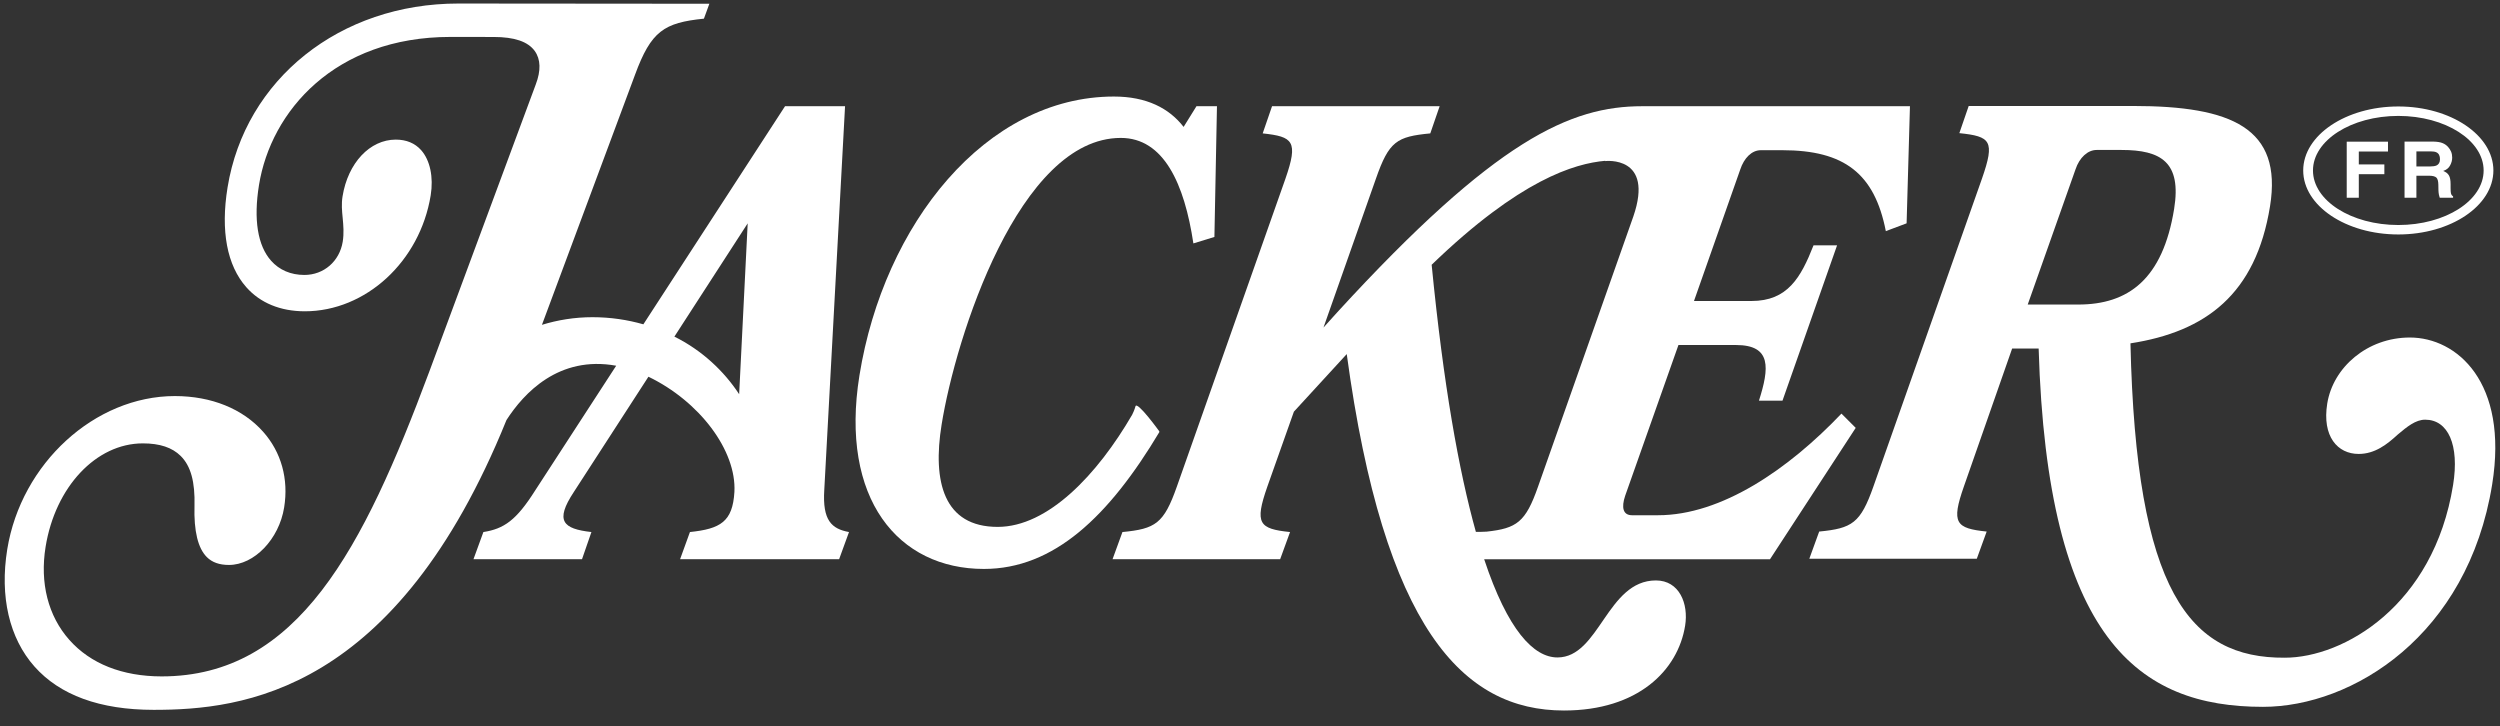 <svg width="148" height="43" viewBox="0 0 148 43" fill="none" xmlns="http://www.w3.org/2000/svg">
<rect x="0" y="0" width="148" height="43" fill="#333333" stroke="none"/>
<path d="M139.641 10.312H141.154V9.734H139.641V8.97H141.369V8.387H138.926V11.706H139.641V10.312Z" fill="white"></path>
<path d="M143.051 10.403H143.796C144.008 10.403 144.152 10.44 144.23 10.51C144.306 10.581 144.347 10.72 144.35 10.932L144.355 11.242C144.355 11.34 144.367 11.435 144.384 11.528C144.394 11.574 144.408 11.633 144.433 11.706H145.223V11.623C145.155 11.582 145.111 11.521 145.094 11.433C145.082 11.379 145.075 11.277 145.075 11.125V10.901C145.075 10.669 145.043 10.496 144.974 10.381C144.909 10.269 144.796 10.181 144.638 10.12C144.828 10.056 144.965 9.949 145.045 9.795C145.128 9.644 145.17 9.488 145.17 9.332C145.17 9.2 145.148 9.083 145.106 8.98C145.062 8.878 145.001 8.785 144.928 8.702C144.838 8.6 144.726 8.521 144.596 8.47C144.467 8.416 144.279 8.387 144.037 8.382H142.349V11.706H143.051V10.403ZM143.051 8.961H143.889C144.045 8.961 144.162 8.98 144.24 9.019C144.379 9.088 144.447 9.224 144.447 9.424C144.447 9.612 144.377 9.737 144.233 9.8C144.152 9.834 144.03 9.854 143.867 9.854H143.051V8.961Z" fill="white"></path>
<path d="M48.797 29.008L50.027 6.288H46.474L38.087 19.2C37.152 18.932 36.142 18.778 35.075 18.778C34.014 18.778 33.013 18.944 32.083 19.23L37.594 4.424C38.545 1.837 39.312 1.344 41.672 1.105L41.994 0.222L27.129 0.209C20.126 0.209 14.51 4.685 13.471 11.098C13.053 13.673 13.439 15.716 14.584 17.006C15.408 17.936 16.602 18.427 18.039 18.429C21.658 18.429 24.862 15.476 25.497 11.565C25.672 10.486 25.46 9.485 24.933 8.89C24.565 8.477 24.059 8.265 23.43 8.265C21.895 8.265 20.599 9.646 20.279 11.623C20.206 12.075 20.245 12.48 20.287 12.909C20.328 13.351 20.37 13.807 20.289 14.31C20.101 15.469 19.169 16.277 18.02 16.277C17.217 16.277 16.536 15.986 16.048 15.435C15.25 14.537 15.003 12.987 15.333 10.95C16.038 6.589 19.813 2.186 26.668 2.186L29.223 2.189C30.456 2.189 31.254 2.462 31.656 3.018C32.01 3.509 32.03 4.18 31.715 5.005L25.402 22.031C21.497 32.493 17.631 40.043 9.564 40.043C7.245 40.041 5.357 39.294 4.105 37.881C2.85 36.468 2.352 34.514 2.699 32.373C3.272 28.823 5.693 26.248 8.456 26.248C9.459 26.248 10.191 26.492 10.696 26.992C11.294 27.583 11.553 28.525 11.514 29.955C11.472 31.441 11.719 32.459 12.248 32.983C12.56 33.293 12.988 33.445 13.554 33.445C15.052 33.445 16.519 31.919 16.821 30.045C17.095 28.361 16.653 26.77 15.579 25.562C14.371 24.201 12.519 23.449 10.354 23.447C5.613 23.447 1.254 27.432 0.429 32.52C-0.022 35.314 0.549 37.779 2.04 39.458C3.546 41.156 5.918 42.02 9.088 42.023H9.105C14.347 42.023 23.447 41.017 29.982 24.869C31.01 23.271 33.086 21.033 36.478 21.651L31.676 29.045C30.563 30.807 29.831 31.307 28.616 31.497L28.03 33.105H34.455L35.012 31.497C33.325 31.307 32.835 30.846 33.972 29.123L38.387 22.302C41.41 23.759 43.607 26.67 43.477 29.123C43.372 30.885 42.653 31.307 40.844 31.497L40.261 33.105H49.676L50.261 31.497C49.227 31.307 48.685 30.807 48.797 29.008ZM43.758 23.337C42.855 21.958 41.542 20.73 39.924 19.928L44.263 13.222L43.758 23.337Z" fill="white"></path>
<path d="M109.858 25.33L109.013 24.486C105.875 27.781 101.914 30.502 98.154 30.502H96.616C96.079 30.502 95.977 30.043 96.209 29.352L99.364 20.425H102.768C104.899 20.425 104.738 21.804 104.13 23.72H105.523L108.755 14.524H107.361C106.607 16.44 105.824 17.819 103.688 17.819H100.284L103.02 10.042C103.247 9.353 103.705 8.892 104.24 8.892H105.514C109.184 8.892 110.975 10.273 111.641 13.683L112.871 13.221L113.069 6.288H113.064H113.067H97.221C92.987 6.288 88.556 8.241 79.18 18.471L78.35 19.391L81.454 10.579C82.23 8.358 82.687 8.089 84.673 7.897L85.227 6.288H75.305L74.751 7.897C76.556 8.089 76.869 8.358 76.098 10.579L69.667 28.815C68.896 30.999 68.406 31.307 66.448 31.497L65.863 33.105H75.785L76.371 31.497C74.536 31.307 74.26 30.999 75.024 28.815L76.598 24.371L79.727 20.962C81.935 37.205 86.603 42.062 92.587 42.062C96.968 42.062 99.332 39.687 99.759 37.044C99.972 35.741 99.42 34.362 98.029 34.362C95.13 34.362 94.691 38.921 92.202 38.921C90.791 38.921 89.254 37.303 87.863 33.108H104.784L109.858 25.33ZM88.011 31.473C87.814 31.485 87.599 31.488 87.372 31.488C86.362 27.873 85.449 22.763 84.754 15.674C89.978 10.63 93.214 9.68 95.035 9.519L95.025 9.536C95.025 9.536 97.946 9.183 96.692 12.819L91.05 28.815C90.315 30.916 89.79 31.278 88.011 31.473Z" fill="white"></path>
<path d="M142.663 19.981C140.147 19.981 138.119 21.743 137.773 23.888C137.458 25.841 138.388 26.873 139.63 26.873C140.606 26.873 141.321 26.299 141.946 25.726C142.493 25.265 143.005 24.845 143.569 24.845C144.928 24.845 145.607 26.338 145.223 28.711C144.072 35.873 138.725 38.936 135.262 38.936C129.603 38.972 126.455 34.992 126.123 20.326C130.584 19.637 133.546 17.417 134.386 12.209C135.132 7.577 132.114 6.274 126.284 6.274H116.547L115.993 7.882C117.857 8.075 118.109 8.341 117.337 10.562L110.91 28.789C110.143 30.97 109.653 31.278 107.696 31.468L107.112 33.076H117.027L117.611 31.468C115.778 31.278 115.5 30.97 116.266 28.789L119.119 20.633H120.688C121.198 37.862 126.625 41.845 133.964 41.845C139.262 41.845 146.095 37.633 147.537 28.674C148.513 22.624 145.445 19.981 142.663 19.981ZM123.031 18.029H120.041L122.87 10.027C123.099 9.337 123.587 8.878 124.119 8.878H125.598C127.938 8.878 129.154 9.605 128.709 12.363C128.036 16.536 125.991 18.029 123.031 18.029Z" fill="white"></path>
<path d="M141.98 13.88C145.084 13.88 147.609 12.182 147.609 10.093C147.609 8.004 145.084 6.303 141.98 6.303C138.875 6.303 136.35 8.004 136.35 10.093C136.35 12.182 138.875 13.88 141.98 13.88ZM141.98 6.862C144.764 6.862 147.031 8.311 147.031 10.093C147.031 11.874 144.764 13.321 141.98 13.321C139.195 13.321 136.928 11.874 136.928 10.093C136.928 8.311 139.195 6.862 141.98 6.862Z" fill="white"></path>
<path d="M68.613 25.535L68.625 25.526C68.625 25.526 67.312 23.712 67.22 24.054C67.161 24.264 67.083 24.437 67.024 24.552C64.967 28.093 62.041 31.192 59.062 31.192C55.862 31.192 55.198 28.51 55.743 25.138C56.582 19.927 60.34 8.165 66.351 8.165C68.899 8.165 70.119 10.886 70.648 14.41L71.893 14.027L72.044 6.288H70.831L70.07 7.513C69.211 6.403 67.871 5.715 65.946 5.715C58.366 5.715 52.324 13.26 50.879 22.226C49.703 29.545 53.18 33.681 58.246 33.681C62.39 33.681 65.646 30.577 68.645 25.56L68.613 25.535Z" fill="white"></path>
</svg>
